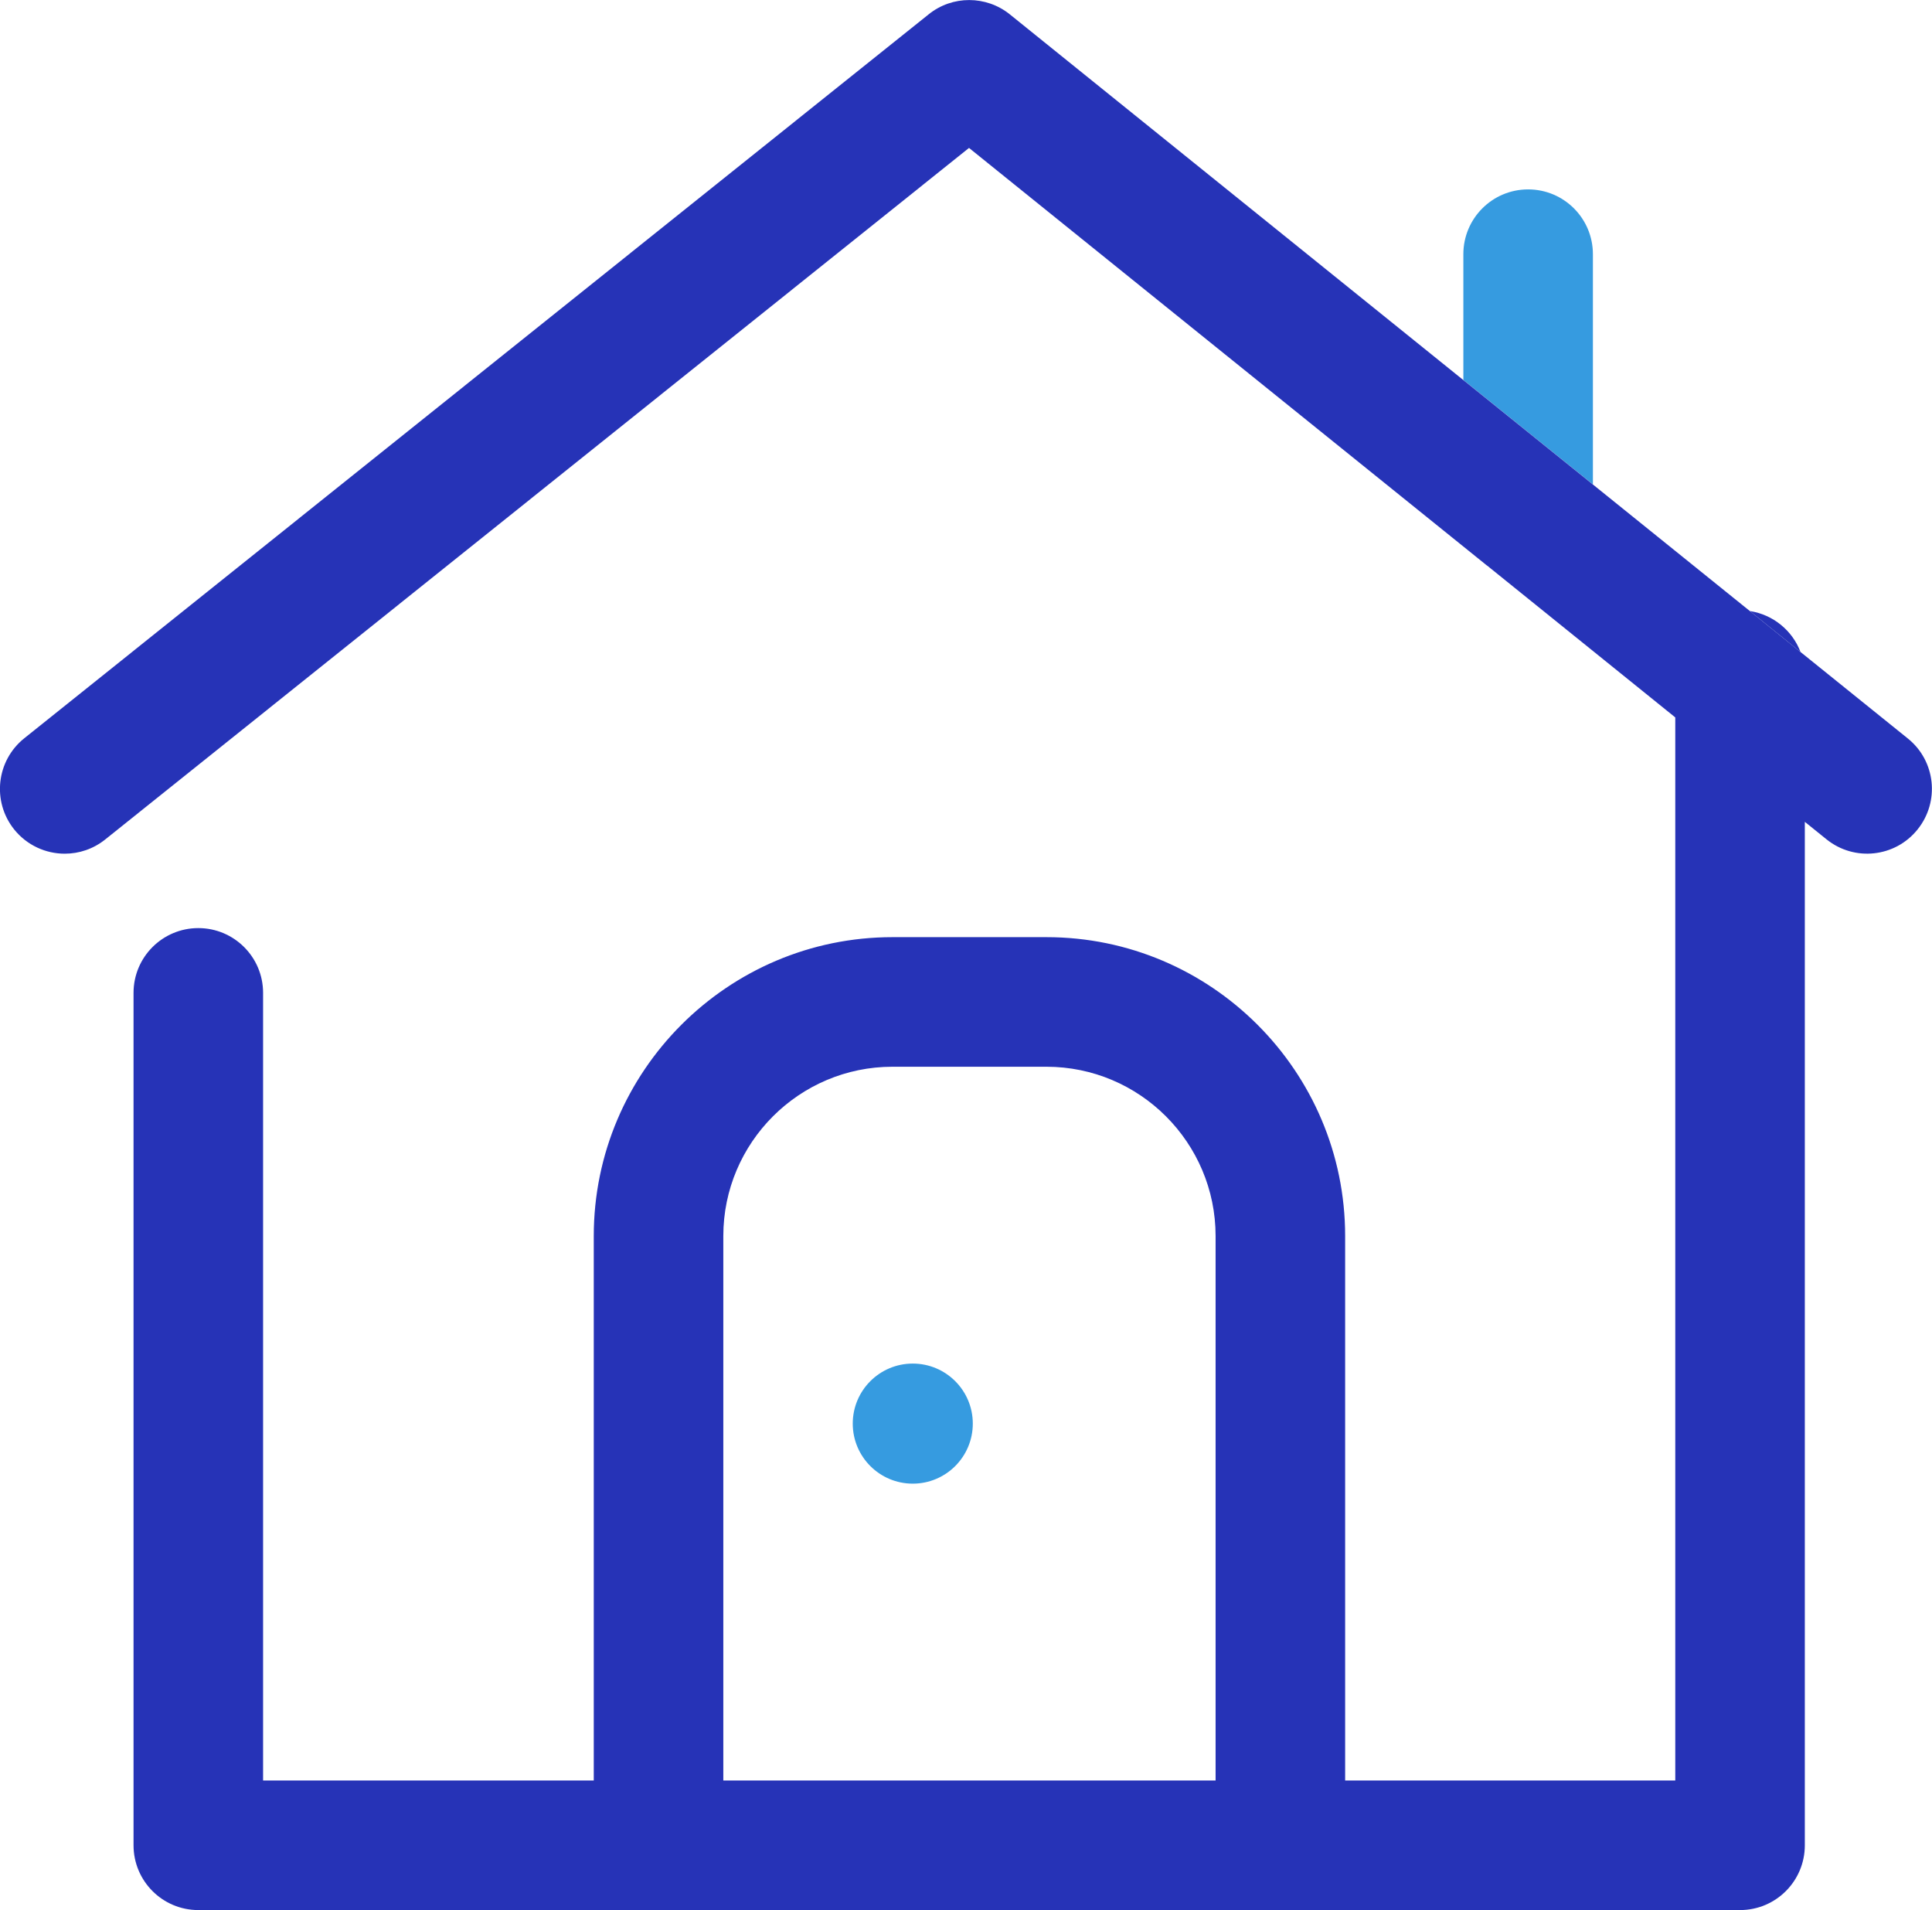 <?xml version="1.0" encoding="UTF-8"?><svg id="uuid-f16b23f0-8464-44fb-9fef-3c6bd5ff1c2a" xmlns="http://www.w3.org/2000/svg" viewBox="0 0 178.96 176.89"><defs><style>.uuid-5604286d-3a80-4bbc-bb6c-6787b982c1db{fill:#2633b7;}.uuid-587186d4-adc4-4248-8ef4-6ed1575ea1f7{fill:#369be0;}</style></defs><g id="uuid-87a1fd8a-796c-4329-8e65-87c949799097"><g><path class="uuid-587186d4-adc4-4248-8ef4-6ed1575ea1f7" d="m147.55,23.54v21.32l-12-9.67v-11.65c0-3.31,2.68-6,6-6s6,2.69,6,6Z"/><path class="uuid-5604286d-3a80-4bbc-bb6c-6787b982c1db" d="m166.78,60.38l-4.69-3.79c2.16.33,3.94,1.81,4.69,3.79Z"/><path class="uuid-5604286d-3a80-4bbc-bb6c-6787b982c1db" d="m176.72,68.39l-9.94-8.01-4.69-3.79-14.54-11.72-12-9.67L93.54,1.33c-2.19-1.76-5.32-1.77-7.51-.01L2.25,68.37c-2.59,2.07-3.01,5.85-.94,8.44,1.19,1.48,2.93,2.25,4.69,2.25,1.32,0,2.64-.43,3.75-1.32L89.76,13.7l47.97,38.67h.01s17.44,14.07,17.44,14.07v98.45h-30.58v-50.42c0-15.26-12.41-27.68-27.67-27.68h-14.26c-15.26,0-27.67,12.42-27.67,27.68v50.42h-30.63v-72.94c0-3.32-2.69-6-6-6s-6,2.68-6,6v78.94c0,3.31,2.68,6,6,6h142.81c3.32,0,6-2.69,6-6v-94.78l2.01,1.62c2.58,2.08,6.36,1.67,8.43-.91,2.08-2.58,1.68-6.36-.9-8.43Zm-64.12,96.5h-45.6v-50.42c0-8.65,7.03-15.68,15.67-15.68h14.26c8.64,0,15.67,7.03,15.67,15.68v50.42Z"/><circle class="uuid-587186d4-adc4-4248-8ef4-6ed1575ea1f7" cx="84.55" cy="131.84" r="5.56"/></g></g></svg>